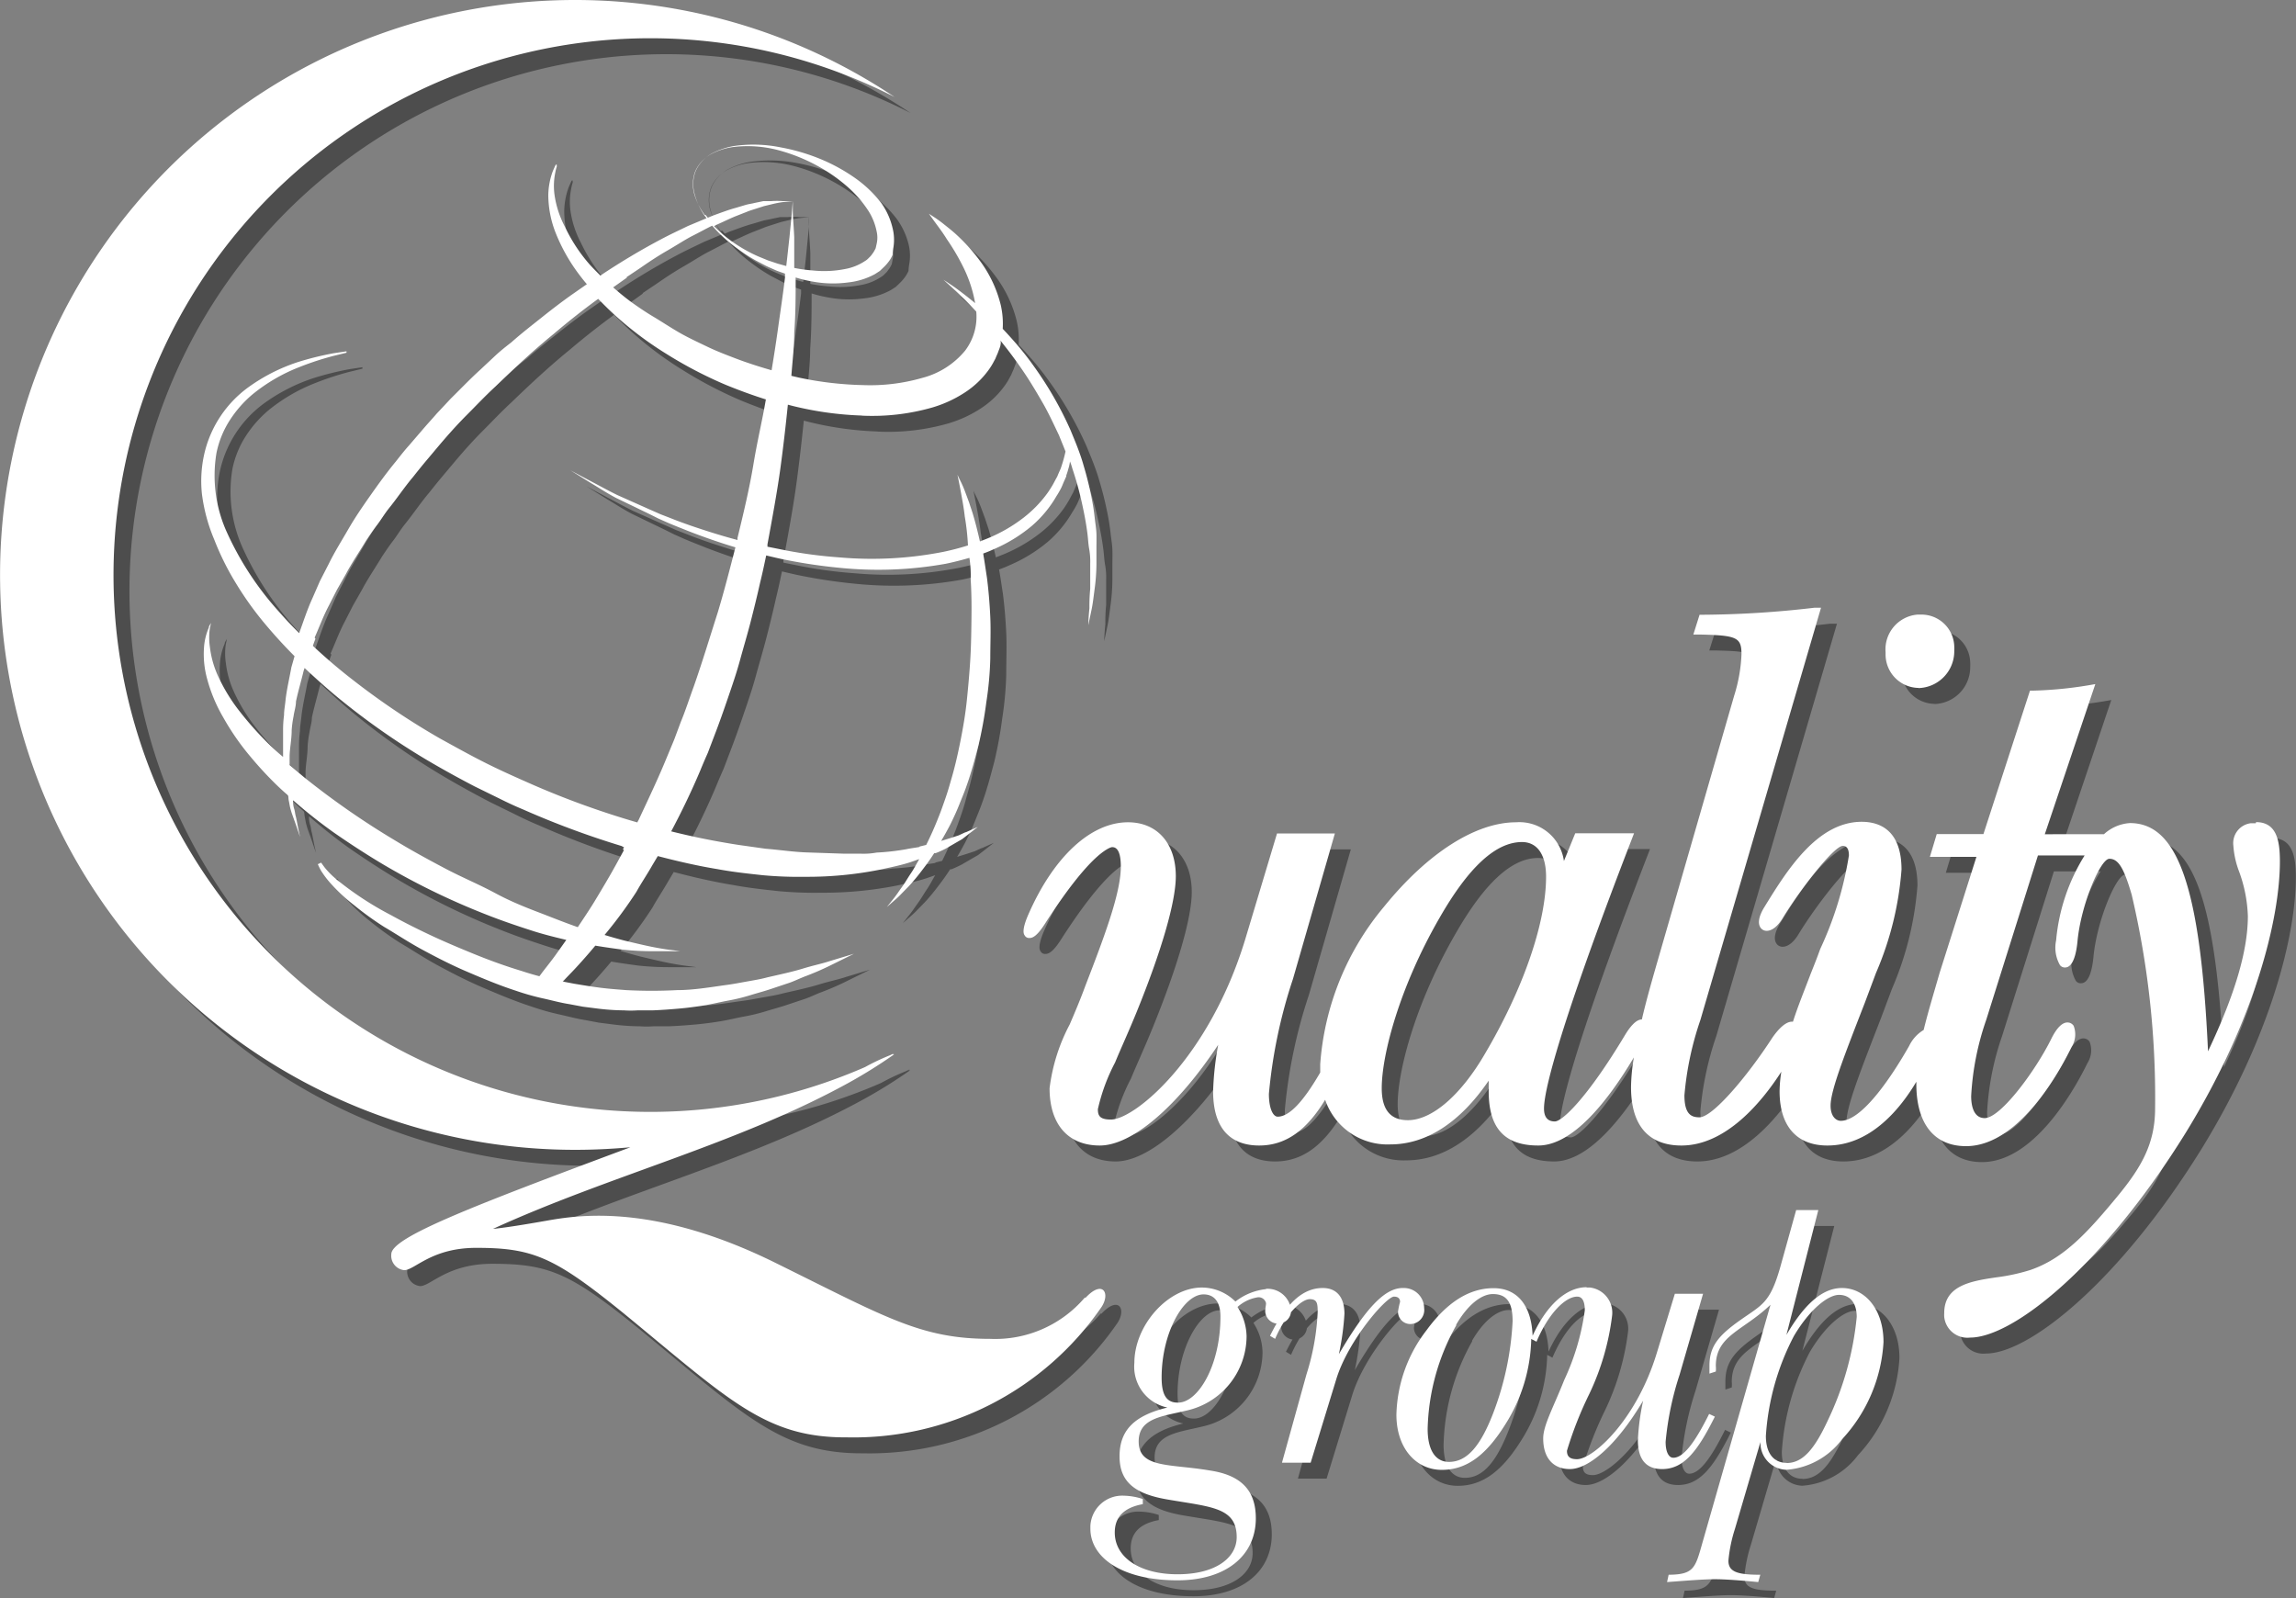 <svg xmlns="http://www.w3.org/2000/svg" width="144.05" height="100.26" viewBox="0 0 144.05 100.26">
  <rect x="0" y="0" width="144.05" height="100.26" fill="#808080" stroke="none"/>
  <title>logo-white</title>
  <g id="Livello_2" data-name="Livello 2">
    <g id="Livello_1-2" data-name="Livello 1">
      <path d="M121.37,44.16a2.1,2.1,0,0,1-2.07-2.11s0-.08,0-.13a2.19,2.19,0,0,1,2-2.36h.19a2.06,2.06,0,0,1,2.12,2,2.53,2.53,0,0,1,0,.28,2.31,2.31,0,0,1-2.24,2.33M98,56c0-1.37-.55-2.17-1.51-2.17-1.64,0-3.34,1.56-5.17,4.75-2.49,4.31-3.63,8.56-3.63,10.7,0,1.35.55,2,1.64,2,1.5,0,3.31-1.55,4.82-4.14C96.54,63.1,98,58.93,98,56m44.54-3.42c1.31,0,1.5,1.19,1.5,2.46,0,3.59-1.55,9.93-5.89,17-5.17,8.36-10.84,12.88-13.55,12.88a1.46,1.46,0,0,1-1.62-1.3,1.93,1.93,0,0,1,0-.24c0-1.69,1.59-2,3.28-2.24a12.13,12.13,0,0,0,2.15-.47c2.1-.73,3.57-2.36,5.42-4.59,1.51-1.83,2.38-3.32,2.38-5.54a55.66,55.66,0,0,0-1.47-13.42c-.49-1.68-.84-2.25-1.4-2.25s-1.79,2.9-2,5.19c-.06.61-.23,1.63-.78,1.63a.38.38,0,0,1-.32-.15A2.21,2.21,0,0,1,130,60a12.07,12.07,0,0,1,1.79-5.33h-2.93L125.61,65a17.33,17.33,0,0,0-.94,4.77c0,.51.11,1.38.85,1.38,1,0,3.21-3,4.19-5,.34-.68.68-1,1-1a.46.46,0,0,1,.39.21,1.49,1.49,0,0,1-.13,1.33c-.49,1-3.12,6.22-6.62,6.22-2,0-3.12-1.41-3.12-3.9v-.14c-1.13,1.9-3,4-5.58,4-1.92,0-3-1.21-3-3.41a8.38,8.38,0,0,1,.11-1.22c-1.19,1.85-3.45,4.63-6.27,4.63-1.44,0-3.16-.63-3.16-3.67a11.71,11.71,0,0,1,.18-1.86c-1.6,2.69-3.81,5.53-6,5.53s-3.11-1.17-3.11-3.41V68.8c-1.81,2.65-3.93,4-6.17,4A4.13,4.13,0,0,1,84.14,70C83,71.88,81.7,72.87,80,72.87c-1.32,0-2.89-.58-2.89-3.41a19,19,0,0,1,.32-2.91C74.82,70.49,72,72.87,70,72.87s-3.15-1.34-3.15-3.59a11.54,11.54,0,0,1,1.26-4c.31-.72.67-1.54,1-2.47,1.25-3.23,2.21-5.82,2.21-7.45,0-1.21-.42-1.21-.55-1.21s-1.35.35-4.18,4.76c-.53.84-.81.94-1,.94a.31.31,0,0,1-.3-.16c-.06-.08-.21-.32.24-1.34,1.58-3.6,3.91-5.76,6.24-5.76,1.84,0,3,1.33,3,3.38,0,1.59-.87,4.62-2.46,8.53-.51,1.25-1,2.31-1.35,3.16a11.87,11.87,0,0,0-1.08,2.93c0,.42.13.65.82.65,1.49,0,6.15-3.85,8.42-11.29l2-6.66h3.63l-2.63,9.13a31.8,31.8,0,0,0-1.51,7.21c0,.94.27,1.43.55,1.43.72,0,1.59-.91,2.67-2.77v-.53a17.33,17.33,0,0,1,4-9.88c2.73-3.37,5.75-5.3,8.29-5.3a2.82,2.82,0,0,1,3,2.43l.71-1.74h3.69l-.15.39c-4,10.35-5.5,15.47-5.5,16.89,0,.54.23.81.68.81s2-1.42,4.39-5.4c.28-.47.68-1,1.07-1h0c.23-1,.53-2.08.9-3.37l4.89-16.94a9.92,9.92,0,0,0,.46-2.59c0-1.07-.27-1.2-2.65-1.25h-.37l.39-1.24h.2a62.75,62.75,0,0,0,7-.44h.42L107.68,65a19.58,19.58,0,0,0-1,4.72c0,1.21.45,1.38.94,1.38.83,0,3-2.56,4.58-5,.21-.3.73-1,1.23-1h.06c.32-1,.71-1.94,1.11-3,.2-.5.4-1,.6-1.56A22,22,0,0,0,117,54.67c0-.27-.06-.6-.38-.6-.56,0-2.72,2.79-3.78,4.54-.3.5-.66.79-1,.79a.46.46,0,0,1-.41-.24c-.16-.28-.06-.72.26-1.24,1.39-2.26,3.3-5.36,6.11-5.36,1.14,0,2.5.53,2.5,3a20.08,20.08,0,0,1-1.6,6.48L118,63.91c-1.29,3.32-2.15,5.51-2.15,6.46,0,.66.33.95.64.95,1.25,0,3-2.43,4.29-4.7a2.34,2.34,0,0,1,.91-1c.28-1.16.65-2.35,1-3.58L125,54.76h-2.92l.43-1.43h2.93l2.92-9h.21A24.65,24.65,0,0,0,132,44l.46-.08-3.17,9.42H133a2.65,2.65,0,0,1,1.63-.7c3,0,4.43,4,4.9,14.32,1.71-3.61,2.5-6.34,2.5-8.49a8.92,8.92,0,0,0-.55-2.79,5.6,5.6,0,0,1-.36-1.62,1.26,1.26,0,0,1,1.09-1.41h.32M58.7,54.11l.41-.1c.27-.54.53-1.12.78-1.76.14-.34.27-.72.4-1.09s.25-.76.35-1.16c.24-.79.43-1.62.6-2.47s.32-1.72.41-2.6.17-1.76.22-2.63.06-1.73.07-2.56,0-1.63,0-2.39A7.1,7.1,0,0,0,61.81,36c-.48.14-1,.27-1.48.37a24,24,0,0,1-6.71.25,33.13,33.13,0,0,1-3.36-.5c-.41-.08-.81-.18-1.2-.27-.12.57-.24,1.14-.38,1.7-.18.81-.38,1.62-.59,2.44s-.45,1.61-.67,2.42-.49,1.59-.76,2.38-.54,1.56-.83,2.31l-.43,1.13c-.16.36-.32.73-.47,1.1-.57,1.35-1.19,2.63-1.83,3.83,1.08.27,2.16.5,3.2.68.46.08.92.16,1.38.22l1.34.19c.88.07,1.73.2,2.55.23l2.35.08H55a4.53,4.53,0,0,0,1-.07,14.71,14.71,0,0,0,1.86-.21c.28-.06.56-.09.82-.14m-18.59.17s0-.09.07-.14L40,54.08a54.39,54.39,0,0,1-6.17-2.29c-.51-.21-1-.44-1.52-.7l-1.53-.75c-1-.52-2-1.07-3-1.66a44.75,44.75,0,0,1-5.56-3.9c-.73-.6-1.43-1.23-2.11-1.87l-.06.18c-.16.67-.35,1.3-.48,1.92,0,.31-.11.62-.15.92a6.64,6.64,0,0,0-.12.88c0,.58-.12,1.13-.13,1.64V49l.89.75a50.59,50.59,0,0,0,5.76,4c1,.61,2.07,1.19,3.11,1.74s2.13,1,3.15,1.55,2,.93,3,1.31c.77.3,1.48.58,2.17.82l.24-.36c.27-.41.56-.84.85-1.32s.6-1,.89-1.5.61-1.09.92-1.66M20.79,41.08c-.06.15-.11.29-.16.44.79.74,1.63,1.46,2.51,2.14a46.5,46.5,0,0,0,5.46,3.67c1,.55,1.93,1.07,2.91,1.56s2,.94,3,1.38a53.82,53.82,0,0,0,6,2.19l.48.14a.46.46,0,0,1,.07-.14c.59-1.27,1.23-2.6,1.8-4l.44-1.06.41-1.1c.3-.72.54-1.48.82-2.24.53-1.51,1-3.07,1.5-4.63.41-1.36.76-2.73,1.11-4.09h0c-1-.3-2-.65-2.9-1-.45-.18-.89-.35-1.31-.53l-.63-.28-.58-.29-2.07-1c-.61-.32-1.11-.66-1.54-.91l-1.32-.82,1.37.73c.44.23,1,.54,1.57.82l2.11.94.59.26.62.24c.42.17.86.33,1.32.49.92.31,1.88.62,2.9.89h0v-.13c.38-1.56.75-3.11,1-4.62s.56-2.77.78-4.07c-.86-.27-1.7-.58-2.53-.92a26.45,26.45,0,0,1-3.73-1.95,21.93,21.93,0,0,1-3.15-2.36c-.39-.35-.76-.72-1.11-1.08-.92.67-1.85,1.4-2.78,2.19-1.23,1-2.46,2.14-3.67,3.31-.62.57-1.2,1.19-1.8,1.79s-1.17,1.24-1.72,1.89l-.84,1c-.27.32-.54.66-.81,1-.55.65-1,1.34-1.54,2-.26.33-.47.69-.71,1s-.48.67-.7,1c-.42.7-.88,1.37-1.25,2.07l-.57,1-.51,1c-.36.68-.61,1.38-.89,2M40.33,18.42l-.85.61c.32.28.64.55,1,.82s1,.71,1.49,1,1.06.67,1.63,1,1.16.6,1.76.89,1.23.53,1.86.77,1.46.51,2.2.72c.14-.85.27-1.68.38-2.46.17-1.22.34-2.35.46-3.35v-.25c-.21-.08-.42-.14-.64-.24s-.4-.17-.61-.28l-.59-.31a10.19,10.19,0,0,1-1.17-.76,9.14,9.14,0,0,1-1.56-1.42c-.39.19-.8.42-1.22.63s-1,.59-1.59.93-1.12.69-1.68,1.08l-.88.59m5-3.91.15.18.31-.13c.5-.18,1-.37,1.41-.48l.64-.19c.2-.06.4-.08.59-.13l.53-.11.48,0a4.69,4.69,0,0,1,.75,0h.62l-.62.06a6.1,6.1,0,0,0-.72.14l-.46.11-.5.16c-.18.06-.37.11-.56.19l-.61.24c-.42.16-.86.38-1.33.59l-.14.08a8.45,8.45,0,0,0,1.59,1.27,9,9,0,0,0,1.19.63l.61.25.6.2.54.15c.08-.68.15-1.27.2-1.8.07-.72.13-1.29.16-1.68s0-.59,0-.59v.59c0,.38.06,1,.09,1.68v1.92a9.3,9.3,0,0,0,1.18.16,6.66,6.66,0,0,0,2-.09,3.33,3.33,0,0,0,1.27-.51.9.9,0,0,0,.19-.15l.15-.15c.08-.09.11-.15.16-.21a2.19,2.19,0,0,0,.16-.29L56,16.3a1.71,1.71,0,0,0,0-.78,3.74,3.74,0,0,0-.51-1.28,7.26,7.26,0,0,0-1.25-1.46,10.29,10.29,0,0,0-1.91-1.35,11,11,0,0,0-2.47-1,7.5,7.5,0,0,0-2.83-.21,4.09,4.09,0,0,0-1.4.44,2.33,2.33,0,0,0-1,1.06,2.28,2.28,0,0,0-.07,1.46,4.14,4.14,0,0,0,.66,1.31m9.81,12.58a20.84,20.84,0,0,1-4.37-.62l-.23-.06c-.13,1.28-.28,2.6-.47,4s-.51,3.14-.81,4.76v.15l1.2.24a28.27,28.27,0,0,0,3.31.43,23.17,23.17,0,0,0,6.49-.34,15.89,15.89,0,0,0,1.58-.41h0a15.16,15.16,0,0,0-.2-1.81c-.06-.54-.15-1-.22-1.4-.14-.77-.24-1.22-.24-1.22l.14.29a7.15,7.15,0,0,1,.37.85l.23.62c.07.23.16.47.24.74.15.5.29,1.06.43,1.68l.48-.19a9.71,9.71,0,0,0,2.27-1.31,7.59,7.59,0,0,0,1.52-1.58c.09-.13.17-.26.25-.39s.15-.27.22-.4l.11-.2.07-.17.15-.34a9.22,9.22,0,0,0,.3-1.06c-.12-.32-.26-.64-.4-1-.33-.69-.65-1.39-1-2s-.77-1.32-1.16-1.9-.81-1.16-1.22-1.68l-.3-.38a.52.52,0,0,1,0,.27c0,.09-.11.34-.17.51l-.11.25a1,1,0,0,1-.1.21,4.27,4.27,0,0,1-.3.51,5.62,5.62,0,0,1-1.61,1.54,7.7,7.7,0,0,1-2,.91,13.68,13.68,0,0,1-4.36.51m6.49,26.13.74-.33-.64.5-.35.27-.47.27-.55.32c-.21.11-.43.21-.65.3h-.08q-.27.42-.54.78c-.18.24-.36.48-.54.7s-.35.42-.51.59l-.46.47c-.27.29-.52.48-.68.63l-.24.21.2-.25c.13-.17.33-.4.55-.73.11-.16.24-.33.37-.53s.26-.42.41-.64.29-.49.44-.75l.06-.11-.54.19c-.58.19-1.22.32-1.91.47a23.88,23.88,0,0,1-4.69.44,24.55,24.55,0,0,1-2.68-.1c-.92-.1-1.87-.2-2.83-.38-1.23-.2-2.49-.49-3.75-.82l-.34.57c-.34.6-.71,1.14-1,1.67a27.67,27.67,0,0,1-2,2.71c.43.13.85.25,1.24.35.71.17,1.34.32,1.86.42s.93.16,1.22.19l.43.06h-.43c-.42,0-.83,0-1.25,0a18.19,18.19,0,0,1-1.95-.1c-.52-.07-1.1-.15-1.7-.25-.44.53-.86,1-1.21,1.38s-.6.62-.84.87l.73.14c.54.09,1.08.18,1.63.25s1.1.11,1.63.15a30.85,30.85,0,0,0,3.19,0c1,0,2-.17,3-.31.48-.06.93-.15,1.38-.23s.88-.15,1.28-.26c.83-.19,1.58-.35,2.23-.55s1.25-.32,1.72-.48l1.49-.45-1.4.69a17.16,17.16,0,0,1-1.65.72c-.32.12-.66.29-1,.41l-1.17.39c-.41.14-.84.25-1.29.39a11.93,11.93,0,0,1-1.4.34c-.49.09-1,.22-1.5.3s-1,.15-1.58.2-1.09.09-1.65.11H41a6,6,0,0,1-.85,0,14.2,14.2,0,0,1-1.72-.12l-.86-.11L36.72,64c-.58-.09-1.14-.25-1.7-.37a15.54,15.54,0,0,1-1.65-.47c-1.08-.35-2.12-.79-3.1-1.21s-1.91-.9-2.78-1.37-1.66-1-2.38-1.42a19.68,19.68,0,0,1-1.91-1.38,11.1,11.1,0,0,1-1.34-1.23,6.06,6.06,0,0,1-.73-.94c-.13-.25-.19-.39-.19-.39l.21-.1s.07.11.23.32a5.29,5.29,0,0,0,.79.78,20.11,20.11,0,0,0,3.37,2.2c.74.41,1.55.82,2.42,1.23s1.79.8,2.77,1.2,2,.77,3,1.07q.54.18,1.11.33l.1-.13c.23-.32.59-.74,1-1.32l.59-.83c-.63-.15-1.29-.31-2-.53-1-.32-2.08-.68-3.15-1.11A44.76,44.76,0,0,1,25,55.21c-1.07-.64-2.1-1.31-3.09-2a32,32,0,0,1-2.52-2,1.49,1.49,0,0,0,.06.52c.06.17.06.32.1.46s.11.53.15.73c.08.39.13.6.13.6l-.2-.58c-.06-.19-.15-.43-.25-.71s-.1-.29-.15-.46-.07-.35-.11-.53,0-.23-.07-.34a23.11,23.11,0,0,1-2.28-2.36A15.94,15.94,0,0,1,15,46a9.84,9.84,0,0,1-1-2.39,5.85,5.85,0,0,1-.2-2,3.76,3.76,0,0,1,.3-1.23c0-.1.09-.2.14-.3v0l-.07.32a4,4,0,0,0,0,1.2,6,6,0,0,0,.49,1.77,11,11,0,0,0,1.22,2.06,21.43,21.43,0,0,0,1.88,2.15c.3.3.64.61,1,.91h0v-1.7a7.22,7.22,0,0,1,.06-.92c0-.32.07-.64.1-1,.08-.66.24-1.33.36-2l.2-.7c-.65-.65-1.26-1.32-1.83-2a20.53,20.53,0,0,1-1.85-2.58,17,17,0,0,1-1.36-2.74A10.82,10.82,0,0,1,13.67,32a7.69,7.69,0,0,1,.2-2.74,7.15,7.15,0,0,1,2.64-3.91,11.28,11.28,0,0,1,3.2-1.64,19.1,19.1,0,0,1,2.23-.55l.8-.12v.09l-.78.19a18,18,0,0,0-2.15.7,10.87,10.87,0,0,0-3,1.75,7.28,7.28,0,0,0-1.37,1.56,6,6,0,0,0-.86,2.1,8.59,8.59,0,0,0,.67,5,19.21,19.21,0,0,0,3.21,4.9c.41.47.85.94,1.31,1.39.26-.7.49-1.44.82-2.16l.48-1.1.56-1.09c.36-.74.81-1.45,1.23-2.18s.91-1.44,1.41-2.15,1-1.4,1.56-2.08c.27-.34.54-.69.82-1l.86-1c.28-.33.58-.65.88-1l.89-.95c.62-.61,1.22-1.24,1.86-1.82l.94-.88c.31-.29.64-.55,1-.83.63-.56,1.29-1.07,1.93-1.58s1.28-1,1.92-1.45l.89-.62c-.19-.22-.37-.45-.54-.68a11.16,11.16,0,0,1-1.45-2.62,6.54,6.54,0,0,1-.43-2.28,4.52,4.52,0,0,1,.26-1.45c.06-.16.12-.27.15-.35l.06-.12h.06v.13a2.37,2.37,0,0,0-.09.36,4.12,4.12,0,0,0-.05,1.4,6.1,6.1,0,0,0,.65,2A10.17,10.17,0,0,0,38,17.6c.21.23.44.46.67.69l.16-.11c1.18-.78,2.4-1.51,3.65-2.17.58-.31,1.15-.57,1.68-.83l1.17-.49-.13-.17a4.37,4.37,0,0,1-.62-1.35,2.25,2.25,0,0,1,.08-1.47,2.4,2.4,0,0,1,1-1.07,4.63,4.63,0,0,1,1.4-.47,8.76,8.76,0,0,1,2.89.06,12.37,12.37,0,0,1,2.6.78,11.21,11.21,0,0,1,2.16,1.22,7.55,7.55,0,0,1,1.54,1.5A4.55,4.55,0,0,1,57,15.31a3,3,0,0,1,.05,1.23A3.07,3.07,0,0,0,57,17h0a3.07,3.07,0,0,1-.17.31,2.74,2.74,0,0,1-.38.45L56.2,18l-.31.2a4.51,4.51,0,0,1-1.68.52,7.06,7.06,0,0,1-2.2-.05,8.22,8.22,0,0,1-1.09-.26v.08c0,1,0,2.16-.09,3.4,0,.85-.11,1.75-.18,2.69l.47.11a21.52,21.52,0,0,0,4,.47,11.84,11.84,0,0,0,3.74-.45A5.16,5.16,0,0,0,61.55,23a3.52,3.52,0,0,0,.7-2.45l-.4-.42c-.33-.34-.62-.63-.87-.86l-.79-.72.23.15c.16.11.38.25.65.45s.69.52,1.11.87a8.3,8.3,0,0,0-.69-2.15A14,14,0,0,0,60.4,16c-.14-.23-.3-.46-.46-.68l-.36-.49-.3-.42.43.28c.17.12.34.24.5.37s.42.33.66.54a11.54,11.54,0,0,1,1.57,1.71,7.75,7.75,0,0,1,1.35,2.84,5.29,5.29,0,0,1,.12,1.48c.22.23.43.46.65.71A18.87,18.87,0,0,1,65.88,24a22.47,22.47,0,0,1,2.29,4c.15.37.3.72.44,1.09s.27.74.37,1.1a21.12,21.12,0,0,1,.54,2.22c.07.36.12.71.16,1.07s.1.7.11,1,0,.67,0,1v.92A12.15,12.15,0,0,1,69.67,38c-.06.46-.11.89-.18,1.22l-.21,1s0-.39.07-1.06a11.07,11.07,0,0,1,.05-1.22c0-.47,0-1,0-1.58a4.54,4.54,0,0,0-.06-.89c-.06-.31-.07-.62-.11-.95-.08-.65-.21-1.33-.36-2a20.25,20.25,0,0,0-.59-2.12,4,4,0,0,0-.15-.45,2.59,2.59,0,0,1-.11.49,3.49,3.49,0,0,1-.12.38c0,.13-.05.14-.07.22l-.09.2c-.06.14-.11.28-.19.43s-.17.31-.27.46A7.21,7.21,0,0,1,65.73,34a9.61,9.61,0,0,1-2.41,1.47c-.21.1-.42.18-.64.26.09.48.16,1,.24,1.51.1.78.17,1.61.21,2.46s0,1.74,0,2.64a21.31,21.31,0,0,1-.25,2.73,26.55,26.55,0,0,1-.49,2.69c-.23.88-.46,1.74-.75,2.55-.14.41-.31.8-.46,1.18s-.32.75-.5,1.12-.42.79-.63,1.15l.61-.19.49-.16.41-.19m7.5,29.19A7.38,7.38,0,0,1,63.12,85c-4.33,0-6.52-1.34-13.31-4.69-7.72-3.86-12.53-3.07-14.48-2.73-.74.13-2.45.43-3.4.52,7.35-3.36,15.36-5.33,22.34-9.18a31.3,31.3,0,0,0,2.83-1.77H57l.1-.07-.27.13a13.94,13.94,0,0,0-1.56.74A33.68,33.68,0,1,1,57.13,7.09a36.07,36.07,0,1,0-20,66.05c1.15,0,2.29-.06,3.42-.16-10.09,3.76-15,5.66-15,6.71a.91.91,0,0,0,.81,1h0c.66,0,1.7-1.4,4.52-1.4,3.58,0,4.91.59,9.25,4.11,6.59,5.41,8.88,7.81,14,7.78A18.88,18.88,0,0,0,70.11,83c.57-.87.07-1.73-1-.58M74.88,89c-.71,0-1-.51-1-1.57,0-2.8,1.37-5.22,2.63-5.22.68,0,1.06.48,1.06,1.39,0,3.1-1.42,5.4-2.65,5.4m5.51-7.12a3.74,3.74,0,0,0-1.92.78,3,3,0,0,0-2.1-.88c-2.15,0-4.24,2.39-4.24,4.72a2.62,2.62,0,0,0,2.07,2.81c-2.07.5-3,1.42-3,3.06s1,2.38,3.08,2.72c2.68.46,4.27.49,4.27,2.35,0,1.29-1.31,2.33-3.71,2.33s-3.94-1.08-3.94-2.62c0-1,.61-1.57,1.76-1.78v-.32a4,4,0,0,0-1.19-.21,2,2,0,0,0-2.1,1.9v.17c0,1.82,2,3.24,5.46,3.24,3.08,0,4.92-1.57,4.92-3.89,0-1.77-.94-2.71-2.88-3-2.5-.43-4.47-.12-4.47-1.82,0-1.47,1.47-1.57,3-1.94a4.8,4.8,0,0,0,3.77-4.65A3.5,3.5,0,0,0,78.64,83a2.5,2.5,0,0,1,1.29-.61.48.48,0,0,1,.5.37c0,.16-.05.28-.05.51A.79.79,0,1,0,82,83.2a1.48,1.48,0,0,0-1.57-1.34m1,10.91h1.8l1.62-5.28c.76-2.43,3.13-5.14,3.61-5.14.25,0,.38.12.38.33a4.56,4.56,0,0,0-.13.62.77.77,0,0,0,.76.77h0a.88.88,0,0,0,.88-1,1.27,1.27,0,0,0-1.28-1.26H89c-1.16,0-2.37,1.37-4,4.15a16.56,16.56,0,0,0,.35-2.53c0-1.07-.51-1.62-1.36-1.62-1.29,0-2.32,1-3.31,3L81,85c.71-1.65,1.69-2.49,2.17-2.49s.5.28.5.82a15.07,15.07,0,0,1-.7,3.89Zm10.93-8.66c.73-1.26,1.59-1.92,2.3-1.92.88,0,1.24.53,1.24,1.71a18.69,18.69,0,0,1-1.24,5.82c-.78,2-1.62,3-2.75,3-.84,0-1.34-.72-1.34-2.07a13.87,13.87,0,0,1,1.79-6.49m4.8.9c0-2.07-.91-3.24-2.45-3.24s-2.93.89-4.21,2.64a9,9,0,0,0-1.89,5.3c0,2.1,1.23,3.46,2.85,3.46s2.83-1,4-2.88A10.41,10.41,0,0,0,97.07,85m3.47-3.24c-1.26,0-2.56,1.12-3.47,3.24l.33.18c.78-1.84,1.84-2.83,2.55-2.83.33,0,.48.31.48.86a15.08,15.08,0,0,1-1.29,4.37c-.69,1.74-1.32,2.85-1.32,3.67,0,1.26.66,1.92,1.67,1.92,1.16,0,2.91-1.44,4.6-4.29a14.8,14.8,0,0,0-.33,2.47c0,1.21.51,1.82,1.52,1.82,1.36,0,2.22-1.11,3.31-3.29l-.36-.17c-.91,1.84-1.62,2.75-2.25,2.75-.28,0-.48-.36-.48-1a19.09,19.09,0,0,1,.88-4.22l1.47-5.07h-1.77l-1.14,3.74c-1.29,4.22-4,6.64-5,6.64-.43,0-.63-.15-.63-.53a23.35,23.35,0,0,1,1.41-3.58,15.87,15.87,0,0,0,1.42-4.87,1.59,1.59,0,0,0-1.38-1.79l-.21,0m12.55,11c-.81,0-1.31-.59-1.31-1.69a15.67,15.67,0,0,1,1.76-6.27c1-1.69,2.15-2.58,2.83-2.58s1.11.49,1.11,1.39a19.34,19.34,0,0,1-1.82,6.5c-.81,1.74-1.54,2.66-2.58,2.66m-1.64-1.32A1.68,1.68,0,0,0,113,93.21a.57.57,0,0,0,.13,0,4.79,4.79,0,0,0,3.43-1.9,9.76,9.76,0,0,0,2.61-6.11c0-2.07-1.17-3.39-2.61-3.39-1.21,0-2.35,1-3.48,2.94l2-7.83h-1.39l-1,3.59c-.64,2.25-1.14,2.35-2.5,3.31s-1.94,1.64-1.94,2.86v.5l.4-.13a2,2,0,0,0,0-.35c0-1.92,1.72-2.2,3.43-3.84l-4.29,15c-.43,1.52-.53,1.93-2.1,1.94l-.1.46c1.33-.1,2.35-.18,3-.18s1.69.08,2.72.18l.13-.46c-1.41,0-2-.17-2-.88a9.11,9.11,0,0,1,.41-2Z" style="opacity: 0.4;isolation: isolate"/>
      <path d="M120.37,43.16a2.1,2.1,0,0,1-2.07-2.11s0-.08,0-.13a2.19,2.19,0,0,1,2-2.36h.19a2.06,2.06,0,0,1,2.12,2,2.53,2.53,0,0,1,0,.28,2.31,2.31,0,0,1-2.24,2.33M97,55c0-1.37-.55-2.17-1.51-2.17-1.64,0-3.34,1.56-5.17,4.75-2.49,4.31-3.63,8.56-3.63,10.7,0,1.35.55,2,1.64,2,1.5,0,3.31-1.55,4.82-4.14C95.54,62.1,97,57.93,97,55m44.54-3.42c1.31,0,1.5,1.19,1.5,2.46,0,3.59-1.55,9.93-5.89,17-5.17,8.36-10.84,12.88-13.55,12.88a1.46,1.46,0,0,1-1.62-1.3,1.93,1.93,0,0,1,0-.24c0-1.69,1.59-2,3.28-2.24a12.13,12.13,0,0,0,2.15-.47c2.1-.73,3.57-2.36,5.42-4.59,1.51-1.83,2.38-3.32,2.38-5.54a55.58,55.58,0,0,0-1.47-13.41c-.49-1.68-.84-2.25-1.4-2.25s-1.79,2.9-2,5.19c-.06.61-.23,1.63-.78,1.63a.38.38,0,0,1-.32-.15A2.21,2.21,0,0,1,129,59a12.07,12.07,0,0,1,1.79-5.33h-2.93L124.61,64a17.33,17.33,0,0,0-.94,4.77c0,.51.11,1.38.85,1.38,1,0,3.21-3,4.19-5,.34-.68.68-1,1-1a.46.46,0,0,1,.39.21,1.49,1.49,0,0,1-.13,1.33c-.49,1-3.12,6.22-6.62,6.22-2,0-3.12-1.41-3.12-3.9v-.14c-1.13,1.9-3,4-5.58,4-1.92,0-3-1.21-3-3.41a8.38,8.38,0,0,1,.11-1.22c-1.19,1.85-3.45,4.63-6.27,4.63-1.44,0-3.16-.63-3.16-3.67a11.71,11.71,0,0,1,.18-1.86c-1.6,2.69-3.81,5.53-6,5.53s-3.11-1.17-3.11-3.41V67.8c-1.81,2.65-3.93,4-6.17,4A4.13,4.13,0,0,1,83.14,69C82,70.88,80.7,71.87,79,71.87c-1.32,0-2.89-.58-2.89-3.41a19,19,0,0,1,.32-2.91C73.82,69.49,71,71.87,69,71.87s-3.15-1.34-3.15-3.59a11.54,11.54,0,0,1,1.26-4c.31-.72.66-1.54,1-2.47,1.25-3.23,2.21-5.82,2.21-7.45,0-1.21-.42-1.21-.55-1.21s-1.35.35-4.18,4.76c-.53.84-.81.94-1,.94a.31.31,0,0,1-.3-.16c-.06-.08-.21-.32.24-1.34,1.58-3.6,3.91-5.76,6.24-5.76,1.84,0,3,1.33,3,3.38,0,1.59-.87,4.62-2.46,8.53-.51,1.25-1,2.31-1.35,3.16a11.87,11.87,0,0,0-1.08,2.93c0,.42.13.65.82.65,1.49,0,6.15-3.85,8.42-11.29l2-6.66h3.63l-2.63,9.13a31.8,31.8,0,0,0-1.51,7.21c0,.94.27,1.43.55,1.43.72,0,1.59-.91,2.67-2.77v-.53a17.3,17.3,0,0,1,4-9.87c2.73-3.37,5.75-5.3,8.29-5.3a2.82,2.82,0,0,1,3,2.43l.71-1.74h3.69l-.15.39c-4,10.34-5.5,15.46-5.5,16.88,0,.54.23.81.68.81s2-1.42,4.39-5.4c.28-.47.68-1,1.07-1h0c.23-1,.53-2.08.9-3.37l4.89-16.94a9.92,9.92,0,0,0,.46-2.59c0-1.07-.27-1.2-2.65-1.25h-.37l.39-1.24h.2a62.75,62.75,0,0,0,7-.44h.42L106.68,64a19.58,19.58,0,0,0-1,4.72c0,1.21.45,1.38.94,1.38.83,0,3-2.56,4.58-5,.21-.3.73-1,1.23-1h.06c.32-1,.71-1.94,1.11-3,.2-.5.4-1,.6-1.56A22,22,0,0,0,116,53.67c0-.27-.06-.6-.38-.6-.56,0-2.72,2.79-3.78,4.54-.3.5-.66.79-1,.79a.46.46,0,0,1-.41-.24c-.16-.28-.06-.72.26-1.24,1.39-2.26,3.3-5.36,6.11-5.36,1.14,0,2.5.53,2.5,3a20.08,20.08,0,0,1-1.6,6.48L117,62.91c-1.29,3.32-2.15,5.51-2.15,6.46,0,.66.33.95.64.95,1.25,0,3-2.43,4.29-4.7a2.34,2.34,0,0,1,.91-1c.28-1.16.65-2.35,1-3.58L124,53.76h-2.92l.43-1.43h2.93l2.92-9h.21A24.65,24.65,0,0,0,131,43l.46-.08-3.17,9.42H132a2.65,2.65,0,0,1,1.63-.7c3,0,4.43,4,4.9,14.32,1.71-3.61,2.5-6.34,2.5-8.49a8.92,8.92,0,0,0-.55-2.79,5.6,5.6,0,0,1-.36-1.62,1.26,1.26,0,0,1,1.09-1.41h.32M57.7,53.11l.41-.1c.27-.54.53-1.12.78-1.76.14-.34.27-.72.4-1.09s.25-.76.36-1.16c.24-.79.43-1.62.6-2.47s.32-1.72.41-2.6.17-1.76.22-2.63.06-1.73.07-2.56,0-1.63-.05-2.39A7.1,7.1,0,0,0,60.82,35c-.48.14-1,.27-1.48.37a24,24,0,0,1-6.71.25,33.13,33.13,0,0,1-3.36-.5c-.41-.08-.81-.18-1.2-.27-.12.57-.24,1.14-.38,1.7-.18.81-.38,1.62-.59,2.44s-.45,1.61-.67,2.42-.49,1.59-.76,2.38-.54,1.56-.83,2.31l-.43,1.13c-.16.36-.32.73-.47,1.1-.57,1.35-1.19,2.63-1.83,3.83,1.08.27,2.16.5,3.2.68.46.08.92.16,1.38.22l1.34.19c.88.07,1.73.2,2.55.23l2.35.08H54a4.53,4.53,0,0,0,1-.07,14.71,14.71,0,0,0,1.86-.21c.28-.06.56-.09.82-.14m-18.59.17s0-.09.07-.14L39,53.08a54.39,54.39,0,0,1-6.17-2.29c-.51-.21-1-.44-1.52-.7l-1.53-.75c-1-.52-2-1.07-3-1.66a44.75,44.75,0,0,1-5.56-3.9c-.73-.6-1.43-1.23-2.11-1.87l-.06.18c-.16.67-.35,1.3-.48,1.92,0,.31-.11.62-.15.92a6.64,6.64,0,0,0-.12.88c0,.58-.12,1.13-.13,1.64V48l.89.75a50.59,50.59,0,0,0,5.76,4c1,.61,2.07,1.19,3.11,1.74s2.13,1,3.15,1.55,2,.93,3,1.31c.77.3,1.48.58,2.17.82l.24-.36c.27-.41.56-.84.85-1.32s.6-1,.89-1.5.61-1.09.92-1.66M19.79,40.08c-.06.15-.11.29-.16.44.79.74,1.63,1.46,2.51,2.14a46.5,46.5,0,0,0,5.46,3.67c1,.55,1.93,1.07,2.91,1.56s2,.94,3,1.38a53.82,53.82,0,0,0,6,2.19l.48.14a.46.46,0,0,1,.07-.14c.59-1.27,1.23-2.6,1.8-4l.44-1.06.41-1.1c.3-.72.54-1.48.82-2.24.53-1.51,1-3.07,1.5-4.63.41-1.36.76-2.73,1.11-4.09h0c-1-.3-2-.65-2.9-1-.45-.18-.89-.35-1.31-.53l-.63-.28-.58-.29-2.07-1c-.61-.32-1.11-.66-1.54-.91l-1.32-.82,1.37.73c.44.23,1,.54,1.57.82l2.11.94.59.26.62.24c.42.17.86.33,1.32.49.91.31,1.88.62,2.9.89h0v-.13c.38-1.56.75-3.11,1-4.62s.56-2.77.78-4.07c-.86-.27-1.7-.58-2.53-.92a26.45,26.45,0,0,1-3.73-1.95,21.93,21.93,0,0,1-3.15-2.36c-.39-.35-.76-.72-1.11-1.08-.92.67-1.85,1.4-2.78,2.19-1.23,1-2.46,2.14-3.67,3.31-.62.57-1.2,1.19-1.8,1.79s-1.17,1.24-1.72,1.89l-.84,1c-.27.32-.54.66-.81,1-.55.65-1,1.34-1.54,2-.26.33-.47.69-.71,1s-.48.67-.7,1c-.42.7-.88,1.37-1.25,2.07l-.57,1-.51,1c-.36.68-.61,1.38-.89,2M39.33,17.42l-.86.61c.32.28.64.55,1,.82s1,.71,1.49,1,1.06.67,1.63,1,1.16.6,1.76.89,1.23.53,1.86.77,1.46.51,2.2.72c.14-.85.27-1.68.38-2.46.17-1.22.34-2.35.46-3.35v-.25c-.21-.08-.42-.14-.64-.24s-.4-.17-.61-.28l-.59-.31a10.19,10.19,0,0,1-1.17-.76,9.14,9.14,0,0,1-1.56-1.42c-.39.19-.8.42-1.22.63s-1,.59-1.59.93-1.12.69-1.68,1.08l-.88.59m4.95-3.91.15.18.31-.13c.5-.18,1-.37,1.41-.48l.64-.19c.2-.06.4-.08.59-.13l.53-.11.48,0a4.69,4.69,0,0,1,.75,0h.62l-.62.06a6.1,6.1,0,0,0-.72.14l-.46.11-.5.16c-.18.06-.37.11-.56.19l-.61.24c-.42.16-.85.38-1.33.59l-.14.08a8.45,8.45,0,0,0,1.59,1.27,9,9,0,0,0,1.19.63l.61.25.6.2.54.15c.08-.68.14-1.27.2-1.8.07-.72.13-1.29.16-1.68s.05-.59.05-.59v.59c0,.38.06,1,.09,1.68v1.92a9.3,9.3,0,0,0,1.18.16,6.71,6.71,0,0,0,2-.09,3.33,3.33,0,0,0,1.27-.51.9.9,0,0,0,.19-.15l.15-.15c.08-.09.11-.15.16-.21a2.19,2.19,0,0,0,.16-.29L55,15.3a1.71,1.71,0,0,0,0-.78,3.74,3.74,0,0,0-.51-1.28,7.26,7.26,0,0,0-1.25-1.46,10.29,10.29,0,0,0-1.91-1.35,11,11,0,0,0-2.47-1,7.5,7.5,0,0,0-2.83-.21,4.09,4.09,0,0,0-1.4.44,2.33,2.33,0,0,0-1,1.06,2.28,2.28,0,0,0-.07,1.46,4.14,4.14,0,0,0,.66,1.31m9.81,12.58a20.84,20.84,0,0,1-4.37-.62l-.23-.06c-.13,1.28-.28,2.6-.47,4s-.51,3.14-.81,4.76v.15l1.2.24a28.27,28.27,0,0,0,3.31.43,23.17,23.17,0,0,0,6.49-.34,15.89,15.89,0,0,0,1.58-.41h0a15.16,15.16,0,0,0-.2-1.81c-.06-.54-.15-1-.22-1.4-.14-.77-.24-1.22-.24-1.22l.14.29a7.15,7.15,0,0,1,.37.85l.23.62c.07.23.16.47.24.74.15.5.29,1.06.43,1.68l.48-.19a9.71,9.71,0,0,0,2.27-1.31,7.59,7.59,0,0,0,1.52-1.58c.09-.13.17-.26.25-.39s.15-.27.22-.4l.11-.2.07-.17.15-.34a9.22,9.22,0,0,0,.3-1.06c-.12-.32-.26-.64-.4-1-.33-.69-.65-1.39-1-2s-.77-1.32-1.16-1.9-.81-1.16-1.22-1.68l-.3-.38a.52.52,0,0,1,0,.27c0,.09-.11.34-.17.51l-.11.25a1,1,0,0,1-.1.21,4.27,4.27,0,0,1-.3.51,5.62,5.62,0,0,1-1.61,1.54,7.7,7.7,0,0,1-2,.91,13.68,13.68,0,0,1-4.36.51m6.49,26.13.74-.33-.64.5-.35.27-.47.27-.55.32a5.37,5.37,0,0,1-.65.29h-.08q-.27.42-.54.78c-.18.24-.36.48-.54.7s-.35.42-.51.59l-.46.47c-.27.29-.52.48-.68.63l-.24.21.2-.25c.13-.17.33-.4.55-.73.11-.16.24-.33.37-.53s.26-.42.41-.64.29-.49.44-.75l.06-.11-.54.19c-.58.19-1.22.32-1.91.47a23.15,23.15,0,0,1-4.69.45,24.55,24.55,0,0,1-2.68-.1c-.92-.1-1.87-.2-2.83-.38-1.23-.2-2.49-.49-3.75-.82l-.34.57c-.34.6-.71,1.14-1,1.67a27.67,27.67,0,0,1-2,2.71c.43.13.85.25,1.24.35.71.17,1.34.32,1.86.42s.93.16,1.22.19l.43.06h-.43c-.42,0-.83,0-1.25,0a18.19,18.19,0,0,1-1.95-.1c-.52-.07-1.1-.15-1.7-.25-.44.53-.86,1-1.21,1.38s-.6.62-.84.87l.73.14c.54.09,1.08.18,1.63.25s1.1.11,1.63.15a30.85,30.85,0,0,0,3.19,0c1,0,2-.17,3-.31.48-.06.93-.15,1.38-.23s.88-.15,1.28-.26c.83-.19,1.58-.35,2.23-.55s1.25-.32,1.72-.48l1.49-.45-1.4.69a17.16,17.16,0,0,1-1.65.72c-.32.12-.66.29-1,.41l-1.17.39c-.41.14-.84.25-1.29.39a11.93,11.93,0,0,1-1.4.34c-.49.09-1,.22-1.5.3s-1,.15-1.58.2-1.09.09-1.65.11H40a6,6,0,0,1-.85,0,14.2,14.2,0,0,1-1.72-.12l-.86-.11L35.72,63c-.58-.09-1.14-.25-1.7-.37a15.54,15.54,0,0,1-1.65-.47c-1.08-.35-2.12-.79-3.1-1.21s-1.91-.9-2.78-1.37-1.66-1-2.38-1.42a19.68,19.68,0,0,1-1.91-1.38,11.1,11.1,0,0,1-1.34-1.23,6.06,6.06,0,0,1-.73-.94c-.13-.25-.19-.39-.19-.39l.21-.1s.07.11.23.32a5.29,5.29,0,0,0,.79.78,20.11,20.11,0,0,0,3.37,2.2c.74.41,1.55.82,2.42,1.23s1.79.8,2.77,1.2,2,.77,3,1.07q.54.18,1.11.33l.1-.13c.23-.32.59-.74,1-1.32l.59-.83c-.63-.15-1.29-.31-2-.53-1-.32-2.08-.68-3.15-1.11A44.76,44.76,0,0,1,24,54.21c-1.07-.64-2.1-1.31-3.09-2a32,32,0,0,1-2.52-2,1.49,1.49,0,0,0,.06.52c.06.17.06.32.1.46s.11.53.15.73c.08.39.13.6.13.6l-.2-.58c-.06-.19-.15-.43-.25-.71s-.1-.29-.15-.46-.07-.35-.11-.53,0-.23-.07-.34a23.11,23.11,0,0,1-2.28-2.36A15.94,15.94,0,0,1,14,45a9.84,9.84,0,0,1-1-2.39,5.85,5.85,0,0,1-.2-2,3.76,3.76,0,0,1,.3-1.23c0-.1.09-.2.14-.3v0l-.07.32a4,4,0,0,0,0,1.2,6,6,0,0,0,.49,1.77,11,11,0,0,0,1.22,2.06,21.43,21.43,0,0,0,1.88,2.15c.3.3.64.61,1,.91h0v-1.7a7.22,7.22,0,0,1,.06-.92c0-.32.07-.64.1-1,.08-.66.24-1.33.36-2l.2-.7c-.65-.65-1.26-1.32-1.83-2a20.53,20.53,0,0,1-1.85-2.58,17,17,0,0,1-1.36-2.74A10.82,10.82,0,0,1,12.67,31a7.69,7.69,0,0,1,.2-2.74,7.15,7.15,0,0,1,2.64-3.91,11.28,11.28,0,0,1,3.2-1.64,19.1,19.1,0,0,1,2.23-.55l.8-.12v.09l-.78.19a18,18,0,0,0-2.15.7,10.87,10.87,0,0,0-3,1.75,7.28,7.28,0,0,0-1.37,1.56,6,6,0,0,0-.86,2.1,8.59,8.59,0,0,0,.67,5,19.21,19.21,0,0,0,3.21,4.9c.41.47.85.94,1.31,1.39.26-.7.49-1.44.82-2.16l.48-1.1.56-1.09c.36-.74.81-1.45,1.23-2.18s.91-1.44,1.41-2.15,1-1.4,1.56-2.08c.27-.34.54-.69.82-1l.86-1c.28-.33.58-.65.88-1l.89-.95c.62-.61,1.22-1.24,1.86-1.82l.94-.88c.31-.29.64-.55,1-.83.63-.56,1.29-1.07,1.93-1.58s1.28-1,1.92-1.45l.89-.62c-.19-.22-.37-.45-.54-.68a11.16,11.16,0,0,1-1.45-2.62,6.54,6.54,0,0,1-.43-2.28,4.52,4.52,0,0,1,.26-1.45c.06-.16.12-.27.15-.35l.06-.12h.06v.13a2.37,2.37,0,0,0-.09.36,4.12,4.12,0,0,0-.05,1.4,6.1,6.1,0,0,0,.65,2A10.17,10.17,0,0,0,37,16.6c.21.23.44.46.67.69l.16-.11c1.18-.78,2.4-1.51,3.65-2.17.58-.31,1.15-.57,1.68-.83l1.17-.49-.13-.17a4.37,4.37,0,0,1-.62-1.35,2.25,2.25,0,0,1,.08-1.47,2.4,2.4,0,0,1,1-1.07,4.63,4.63,0,0,1,1.4-.47A8.54,8.54,0,0,1,49,9.25a12.37,12.37,0,0,1,2.6.78,11.21,11.21,0,0,1,2.16,1.22,7.55,7.55,0,0,1,1.54,1.5,4.48,4.48,0,0,1,.7,1.56,3,3,0,0,1,.05,1.23A3.07,3.07,0,0,0,56,16h0a3.07,3.07,0,0,1-.17.31,2.74,2.74,0,0,1-.38.45L55.2,17l-.31.2a4.51,4.51,0,0,1-1.68.52,7.06,7.06,0,0,1-2.2-.05,8.22,8.22,0,0,1-1.09-.26v.08c0,1,0,2.16-.09,3.4,0,.85-.11,1.75-.18,2.69l.47.11a21.52,21.52,0,0,0,4,.47,11.84,11.84,0,0,0,3.74-.45A5.16,5.16,0,0,0,60.55,22a3.52,3.52,0,0,0,.7-2.45l-.4-.42c-.33-.34-.62-.63-.87-.86l-.79-.72.23.15c.16.11.38.25.65.45s.69.52,1.11.87a8.3,8.3,0,0,0-.69-2.15A14,14,0,0,0,59.4,15c-.14-.23-.3-.46-.46-.68l-.36-.49-.3-.42.43.28c.17.12.34.24.5.37s.42.33.66.54a11.54,11.54,0,0,1,1.57,1.71,7.75,7.75,0,0,1,1.35,2.84,5.29,5.29,0,0,1,.12,1.48c.22.23.43.46.65.71A18.87,18.87,0,0,1,64.88,23a22.47,22.47,0,0,1,2.29,4c.15.37.3.72.44,1.09s.27.74.37,1.1a21.12,21.12,0,0,1,.54,2.22c.07.36.12.71.16,1.07s.1.7.11,1,0,.67,0,1v.92A12.15,12.15,0,0,1,68.67,37c-.06.46-.11.89-.18,1.22l-.21,1s0-.39.07-1.06a11.07,11.07,0,0,1,.05-1.22c0-.47,0-1,0-1.58a4.54,4.54,0,0,0-.06-.89c-.06-.31-.07-.62-.11-.95-.08-.65-.21-1.33-.36-2a20.25,20.25,0,0,0-.59-2.12,4,4,0,0,0-.15-.45,2.59,2.59,0,0,1-.11.49,3.49,3.49,0,0,1-.12.38c0,.13-.05.14-.07.22l-.09.2c-.06.14-.11.28-.19.43s-.17.31-.27.46A7.21,7.21,0,0,1,64.73,33a9.61,9.61,0,0,1-2.41,1.47c-.21.1-.42.18-.64.26.09.48.16,1,.24,1.51.1.78.17,1.61.21,2.46s0,1.74,0,2.64a21.31,21.31,0,0,1-.25,2.73,26.55,26.55,0,0,1-.49,2.69c-.23.88-.46,1.74-.75,2.55-.14.41-.31.8-.46,1.18s-.32.75-.5,1.12-.42.79-.63,1.15l.61-.19.49-.16.41-.19m7.5,29.19A7.38,7.38,0,0,1,62.12,84c-4.33,0-6.52-1.34-13.31-4.69-7.72-3.86-12.53-3.07-14.48-2.73-.74.13-2.45.43-3.4.52,7.35-3.36,15.36-5.33,22.34-9.18a31.3,31.3,0,0,0,2.83-1.77H56l.1-.07-.27.13a13.94,13.94,0,0,0-1.56.74A33.68,33.68,0,1,1,56.13,6.09a36.07,36.07,0,1,0-20,66.05c1.15,0,2.29-.06,3.42-.16-10.09,3.76-15,5.66-15,6.71a.91.91,0,0,0,.81,1h0c.66,0,1.7-1.4,4.52-1.4,3.58,0,4.91.59,9.25,4.11,6.59,5.41,8.88,7.81,14,7.78A18.88,18.88,0,0,0,69.11,82c.57-.87.07-1.73-1-.58M73.88,88c-.71,0-1-.51-1-1.57,0-2.8,1.37-5.22,2.63-5.22.68,0,1.06.48,1.06,1.39,0,3.1-1.42,5.4-2.65,5.4m5.51-7.12a3.74,3.74,0,0,0-1.92.78,3,3,0,0,0-2.1-.88c-2.15,0-4.24,2.39-4.24,4.72a2.62,2.62,0,0,0,2.07,2.81c-2.07.5-3,1.42-3,3.06s1,2.38,3.08,2.72c2.68.46,4.27.49,4.27,2.35,0,1.29-1.31,2.33-3.71,2.33s-3.94-1.08-3.94-2.62c0-1,.61-1.57,1.76-1.78v-.32a4,4,0,0,0-1.19-.21,2,2,0,0,0-2.1,1.9v.17c0,1.82,2,3.24,5.46,3.24,3.08,0,4.92-1.57,4.92-3.89,0-1.77-.94-2.71-2.88-3-2.5-.43-4.47-.12-4.47-1.82,0-1.47,1.47-1.57,3-1.94a4.8,4.8,0,0,0,3.77-4.65A3.5,3.5,0,0,0,77.64,82a2.5,2.5,0,0,1,1.29-.61.48.48,0,0,1,.5.37c0,.16-.05.28-.05.51A.79.79,0,1,0,81,82.2a1.48,1.48,0,0,0-1.57-1.34m1,10.91h1.8l1.62-5.28c.76-2.43,3.13-5.14,3.61-5.14.25,0,.38.12.38.33a4.56,4.56,0,0,0-.13.62.77.77,0,0,0,.76.77h0a.88.88,0,0,0,.88-1,1.27,1.27,0,0,0-1.28-1.26H88c-1.16,0-2.37,1.37-4,4.15a16.56,16.56,0,0,0,.35-2.53c0-1.07-.51-1.62-1.36-1.62-1.29,0-2.32,1-3.31,3L80,84c.71-1.65,1.69-2.49,2.17-2.49s.5.28.5.82a15.07,15.07,0,0,1-.7,3.89Zm10.93-8.66c.73-1.26,1.59-1.92,2.3-1.92.88,0,1.24.53,1.24,1.71a18.69,18.69,0,0,1-1.24,5.82c-.78,2-1.62,3-2.75,3-.84,0-1.34-.72-1.34-2.07a13.87,13.87,0,0,1,1.79-6.49m4.8.9c0-2.07-.91-3.24-2.45-3.24s-2.93.89-4.21,2.64a9,9,0,0,0-1.89,5.3c0,2.1,1.23,3.46,2.85,3.46s2.83-1,4-2.88A10.41,10.41,0,0,0,96.07,84m3.47-3.24c-1.26,0-2.56,1.12-3.47,3.24l.33.18c.78-1.84,1.84-2.83,2.55-2.83.33,0,.48.31.48.86a15.08,15.08,0,0,1-1.29,4.37c-.69,1.74-1.32,2.85-1.32,3.67,0,1.26.66,1.92,1.67,1.92,1.16,0,2.91-1.44,4.6-4.29a14.8,14.8,0,0,0-.33,2.47c0,1.21.51,1.82,1.52,1.82,1.36,0,2.22-1.11,3.31-3.29l-.36-.17c-.91,1.83-1.62,2.75-2.25,2.75-.28,0-.48-.36-.48-1a19.09,19.09,0,0,1,.88-4.22l1.47-5.07h-1.77l-1.14,3.74c-1.29,4.22-4,6.64-5,6.64-.43,0-.63-.15-.63-.53a23.35,23.35,0,0,1,1.41-3.58,15.87,15.87,0,0,0,1.42-4.87,1.59,1.59,0,0,0-1.38-1.79l-.21,0m12.55,11c-.81,0-1.31-.59-1.31-1.69a15.67,15.67,0,0,1,1.76-6.27c1-1.69,2.15-2.58,2.83-2.58s1.11.49,1.11,1.39a19.34,19.34,0,0,1-1.82,6.5c-.81,1.74-1.54,2.66-2.58,2.66m-1.64-1.32A1.68,1.68,0,0,0,112,92.21a.57.57,0,0,0,.13,0,4.79,4.79,0,0,0,3.43-1.9,9.76,9.76,0,0,0,2.61-6.11c0-2.07-1.17-3.39-2.61-3.39-1.21,0-2.35,1-3.48,2.94l2-7.83h-1.39l-1,3.59c-.64,2.25-1.14,2.35-2.5,3.31s-1.94,1.64-1.94,2.86v.5l.4-.13a2,2,0,0,0,0-.35c0-1.92,1.72-2.2,3.43-3.84l-4.29,15c-.43,1.52-.53,1.93-2.1,1.94l-.1.46c1.33-.1,2.35-.18,3-.18s1.69.08,2.72.18l.13-.46c-1.41,0-2-.17-2-.88a9.11,9.11,0,0,1,.41-2Z" style="fill: #fff"/>
    </g>
  </g>
</svg>
